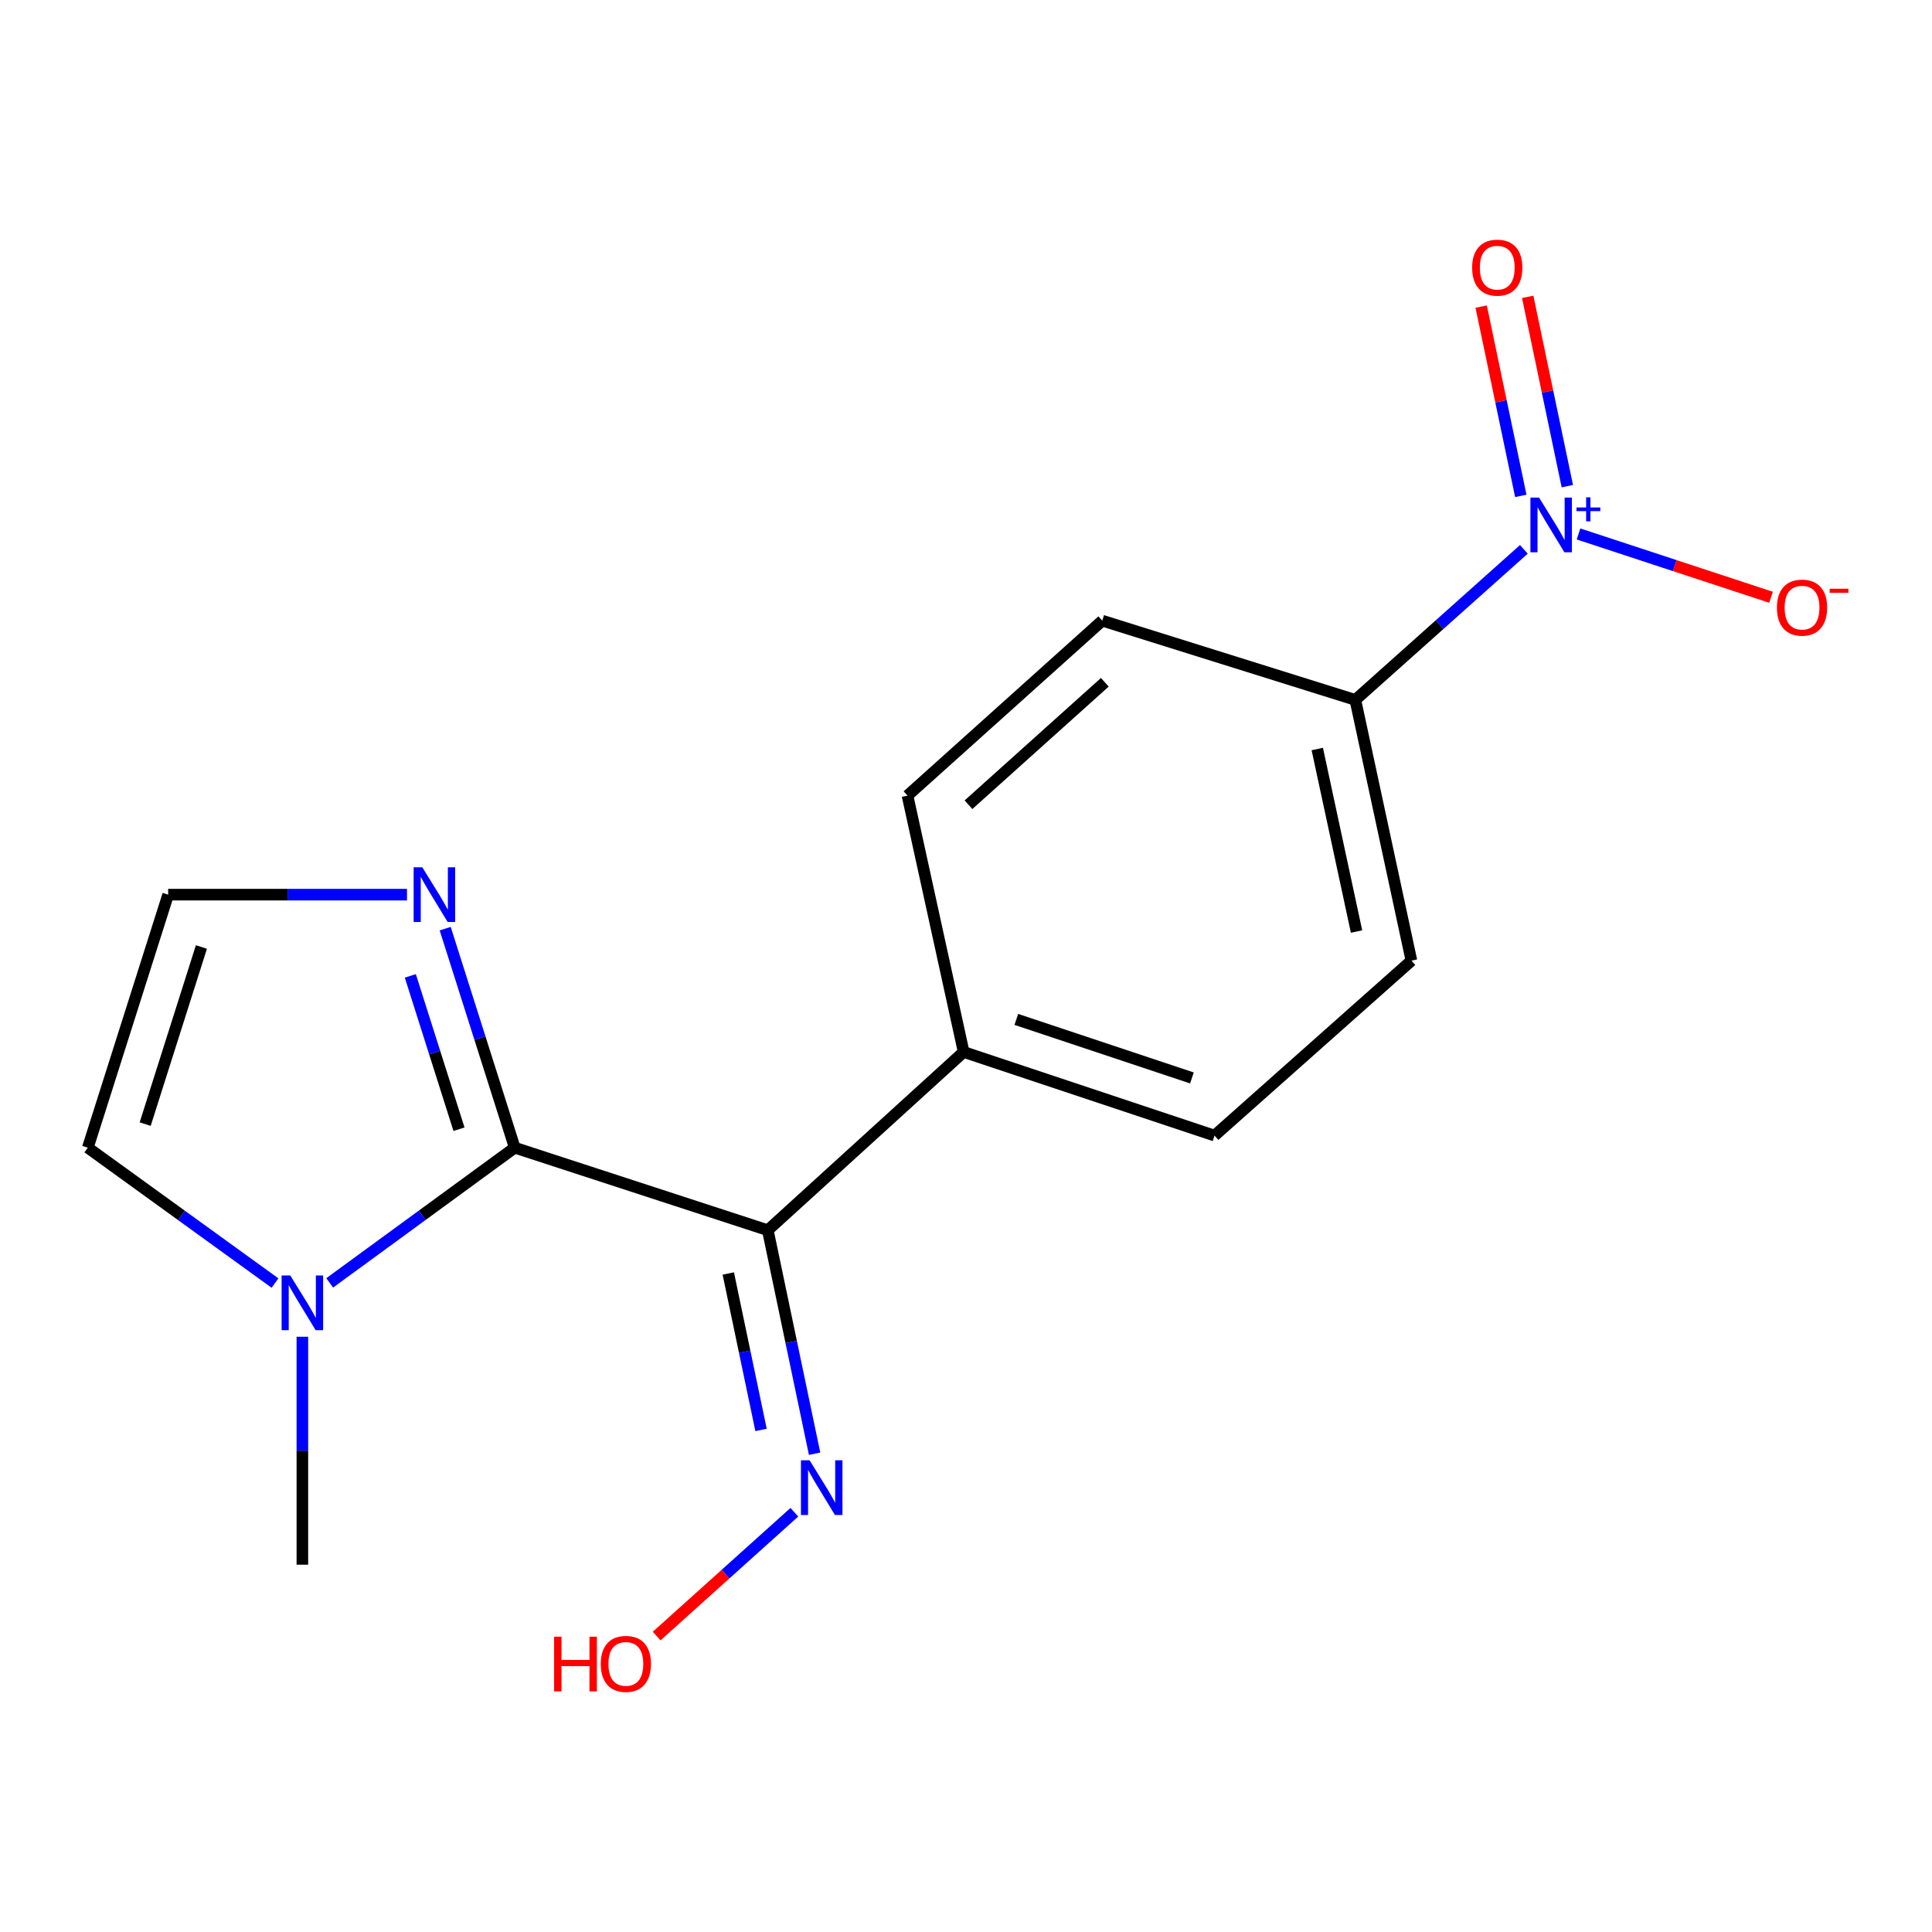 <?xml version='1.0' encoding='iso-8859-1'?>
<svg version='1.1' baseProfile='full'
              xmlns='http://www.w3.org/2000/svg'
                      xmlns:rdkit='http://www.rdkit.org/xml'
                      xmlns:xlink='http://www.w3.org/1999/xlink'
                  xml:space='preserve'
width='1000px' height='1000px' viewBox='0 0 1000 1000'>
<!-- END OF HEADER -->
<rect style='opacity:1.0;fill:#FFFFFF;stroke:none' width='1000' height='1000' x='0' y='0'> </rect>
<path class='bond-0' d='M 266.426,594.039 L 397.41,636.757' style='fill:none;fill-rule:evenodd;stroke:#000000;stroke-width:6px;stroke-linecap:butt;stroke-linejoin:miter;stroke-opacity:1' />
<path class='bond-2' d='M 266.426,594.039 L 218.539,629.028' style='fill:none;fill-rule:evenodd;stroke:#000000;stroke-width:6px;stroke-linecap:butt;stroke-linejoin:miter;stroke-opacity:1' />
<path class='bond-2' d='M 218.539,629.028 L 170.651,664.016' style='fill:none;fill-rule:evenodd;stroke:#0000FF;stroke-width:6px;stroke-linecap:butt;stroke-linejoin:miter;stroke-opacity:1' />
<path class='bond-3' d='M 266.426,594.039 L 248.428,537.352' style='fill:none;fill-rule:evenodd;stroke:#000000;stroke-width:6px;stroke-linecap:butt;stroke-linejoin:miter;stroke-opacity:1' />
<path class='bond-3' d='M 248.428,537.352 L 230.429,480.665' style='fill:none;fill-rule:evenodd;stroke:#0000FF;stroke-width:6px;stroke-linecap:butt;stroke-linejoin:miter;stroke-opacity:1' />
<path class='bond-3' d='M 237.575,584.479 L 224.976,544.798' style='fill:none;fill-rule:evenodd;stroke:#000000;stroke-width:6px;stroke-linecap:butt;stroke-linejoin:miter;stroke-opacity:1' />
<path class='bond-3' d='M 224.976,544.798 L 212.377,505.117' style='fill:none;fill-rule:evenodd;stroke:#0000FF;stroke-width:6px;stroke-linecap:butt;stroke-linejoin:miter;stroke-opacity:1' />
<path class='bond-4' d='M 397.41,636.757 L 409.521,694.602' style='fill:none;fill-rule:evenodd;stroke:#000000;stroke-width:6px;stroke-linecap:butt;stroke-linejoin:miter;stroke-opacity:1' />
<path class='bond-4' d='M 409.521,694.602 L 421.633,752.447' style='fill:none;fill-rule:evenodd;stroke:#0000FF;stroke-width:6px;stroke-linecap:butt;stroke-linejoin:miter;stroke-opacity:1' />
<path class='bond-4' d='M 376.96,659.153 L 385.438,699.645' style='fill:none;fill-rule:evenodd;stroke:#000000;stroke-width:6px;stroke-linecap:butt;stroke-linejoin:miter;stroke-opacity:1' />
<path class='bond-4' d='M 385.438,699.645 L 393.916,740.136' style='fill:none;fill-rule:evenodd;stroke:#0000FF;stroke-width:6px;stroke-linecap:butt;stroke-linejoin:miter;stroke-opacity:1' />
<path class='bond-5' d='M 397.41,636.757 L 498.785,544.5' style='fill:none;fill-rule:evenodd;stroke:#000000;stroke-width:6px;stroke-linecap:butt;stroke-linejoin:miter;stroke-opacity:1' />
<path class='bond-1' d='M 788.745,284.35 L 745.133,323.309' style='fill:none;fill-rule:evenodd;stroke:#0000FF;stroke-width:6px;stroke-linecap:butt;stroke-linejoin:miter;stroke-opacity:1' />
<path class='bond-1' d='M 745.133,323.309 L 701.521,362.269' style='fill:none;fill-rule:evenodd;stroke:#000000;stroke-width:6px;stroke-linecap:butt;stroke-linejoin:miter;stroke-opacity:1' />
<path class='bond-8' d='M 817.04,276.376 L 866.863,292.762' style='fill:none;fill-rule:evenodd;stroke:#0000FF;stroke-width:6px;stroke-linecap:butt;stroke-linejoin:miter;stroke-opacity:1' />
<path class='bond-8' d='M 866.863,292.762 L 916.687,309.148' style='fill:none;fill-rule:evenodd;stroke:#FF0000;stroke-width:6px;stroke-linecap:butt;stroke-linejoin:miter;stroke-opacity:1' />
<path class='bond-10' d='M 811.247,251.635 L 800.99,202.642' style='fill:none;fill-rule:evenodd;stroke:#0000FF;stroke-width:6px;stroke-linecap:butt;stroke-linejoin:miter;stroke-opacity:1' />
<path class='bond-10' d='M 800.99,202.642 L 790.733,153.648' style='fill:none;fill-rule:evenodd;stroke:#FF0000;stroke-width:6px;stroke-linecap:butt;stroke-linejoin:miter;stroke-opacity:1' />
<path class='bond-10' d='M 787.164,256.677 L 776.907,207.684' style='fill:none;fill-rule:evenodd;stroke:#0000FF;stroke-width:6px;stroke-linecap:butt;stroke-linejoin:miter;stroke-opacity:1' />
<path class='bond-10' d='M 776.907,207.684 L 766.65,158.69' style='fill:none;fill-rule:evenodd;stroke:#FF0000;stroke-width:6px;stroke-linecap:butt;stroke-linejoin:miter;stroke-opacity:1' />
<path class='bond-9' d='M 142.341,664.105 L 93.898,629.072' style='fill:none;fill-rule:evenodd;stroke:#0000FF;stroke-width:6px;stroke-linecap:butt;stroke-linejoin:miter;stroke-opacity:1' />
<path class='bond-9' d='M 93.898,629.072 L 45.455,594.039' style='fill:none;fill-rule:evenodd;stroke:#000000;stroke-width:6px;stroke-linecap:butt;stroke-linejoin:miter;stroke-opacity:1' />
<path class='bond-16' d='M 156.508,691.898 L 156.508,750.891' style='fill:none;fill-rule:evenodd;stroke:#0000FF;stroke-width:6px;stroke-linecap:butt;stroke-linejoin:miter;stroke-opacity:1' />
<path class='bond-16' d='M 156.508,750.891 L 156.508,809.885' style='fill:none;fill-rule:evenodd;stroke:#000000;stroke-width:6px;stroke-linecap:butt;stroke-linejoin:miter;stroke-opacity:1' />
<path class='bond-7' d='M 210.658,463.069 L 148.848,463.069' style='fill:none;fill-rule:evenodd;stroke:#0000FF;stroke-width:6px;stroke-linecap:butt;stroke-linejoin:miter;stroke-opacity:1' />
<path class='bond-7' d='M 148.848,463.069 L 87.038,463.069' style='fill:none;fill-rule:evenodd;stroke:#000000;stroke-width:6px;stroke-linecap:butt;stroke-linejoin:miter;stroke-opacity:1' />
<path class='bond-15' d='M 411.162,782.731 L 375.521,814.776' style='fill:none;fill-rule:evenodd;stroke:#0000FF;stroke-width:6px;stroke-linecap:butt;stroke-linejoin:miter;stroke-opacity:1' />
<path class='bond-15' d='M 375.521,814.776 L 339.881,846.822' style='fill:none;fill-rule:evenodd;stroke:#FF0000;stroke-width:6px;stroke-linecap:butt;stroke-linejoin:miter;stroke-opacity:1' />
<path class='bond-13' d='M 498.785,544.5 L 469.723,411.808' style='fill:none;fill-rule:evenodd;stroke:#000000;stroke-width:6px;stroke-linecap:butt;stroke-linejoin:miter;stroke-opacity:1' />
<path class='bond-14' d='M 498.785,544.5 L 628.634,587.779' style='fill:none;fill-rule:evenodd;stroke:#000000;stroke-width:6px;stroke-linecap:butt;stroke-linejoin:miter;stroke-opacity:1' />
<path class='bond-14' d='M 526.043,527.649 L 616.937,557.944' style='fill:none;fill-rule:evenodd;stroke:#000000;stroke-width:6px;stroke-linecap:butt;stroke-linejoin:miter;stroke-opacity:1' />
<path class='bond-6' d='M 701.521,362.269 L 730.556,497.23' style='fill:none;fill-rule:evenodd;stroke:#000000;stroke-width:6px;stroke-linecap:butt;stroke-linejoin:miter;stroke-opacity:1' />
<path class='bond-6' d='M 681.821,387.688 L 702.145,482.161' style='fill:none;fill-rule:evenodd;stroke:#000000;stroke-width:6px;stroke-linecap:butt;stroke-linejoin:miter;stroke-opacity:1' />
<path class='bond-18' d='M 701.521,362.269 L 570.537,321.259' style='fill:none;fill-rule:evenodd;stroke:#000000;stroke-width:6px;stroke-linecap:butt;stroke-linejoin:miter;stroke-opacity:1' />
<path class='bond-17' d='M 87.038,463.069 L 45.455,594.039' style='fill:none;fill-rule:evenodd;stroke:#000000;stroke-width:6px;stroke-linecap:butt;stroke-linejoin:miter;stroke-opacity:1' />
<path class='bond-17' d='M 104.252,490.161 L 75.144,581.84' style='fill:none;fill-rule:evenodd;stroke:#000000;stroke-width:6px;stroke-linecap:butt;stroke-linejoin:miter;stroke-opacity:1' />
<path class='bond-11' d='M 570.537,321.259 L 469.723,411.808' style='fill:none;fill-rule:evenodd;stroke:#000000;stroke-width:6px;stroke-linecap:butt;stroke-linejoin:miter;stroke-opacity:1' />
<path class='bond-11' d='M 571.857,353.147 L 501.287,416.531' style='fill:none;fill-rule:evenodd;stroke:#000000;stroke-width:6px;stroke-linecap:butt;stroke-linejoin:miter;stroke-opacity:1' />
<path class='bond-12' d='M 730.556,497.23 L 628.634,587.779' style='fill:none;fill-rule:evenodd;stroke:#000000;stroke-width:6px;stroke-linecap:butt;stroke-linejoin:miter;stroke-opacity:1' />
<path  class='atom-2' d='M 796.622 257.56
L 805.902 272.56
Q 806.822 274.04, 808.302 276.72
Q 809.782 279.4, 809.862 279.56
L 809.862 257.56
L 813.622 257.56
L 813.622 285.88
L 809.742 285.88
L 799.782 269.48
Q 798.622 267.56, 797.382 265.36
Q 796.182 263.16, 795.822 262.48
L 795.822 285.88
L 792.142 285.88
L 792.142 257.56
L 796.622 257.56
' fill='#0000FF'/>
<path  class='atom-2' d='M 815.998 262.665
L 820.988 262.665
L 820.988 257.411
L 823.206 257.411
L 823.206 262.665
L 828.327 262.665
L 828.327 264.566
L 823.206 264.566
L 823.206 269.846
L 820.988 269.846
L 820.988 264.566
L 815.998 264.566
L 815.998 262.665
' fill='#0000FF'/>
<path  class='atom-3' d='M 150.248 660.189
L 159.528 675.189
Q 160.448 676.669, 161.928 679.349
Q 163.408 682.029, 163.488 682.189
L 163.488 660.189
L 167.248 660.189
L 167.248 688.509
L 163.368 688.509
L 153.408 672.109
Q 152.248 670.189, 151.008 667.989
Q 149.808 665.789, 149.448 665.109
L 149.448 688.509
L 145.768 688.509
L 145.768 660.189
L 150.248 660.189
' fill='#0000FF'/>
<path  class='atom-4' d='M 218.583 448.909
L 227.863 463.909
Q 228.783 465.389, 230.263 468.069
Q 231.743 470.749, 231.823 470.909
L 231.823 448.909
L 235.583 448.909
L 235.583 477.229
L 231.703 477.229
L 221.743 460.829
Q 220.583 458.909, 219.343 456.709
Q 218.143 454.509, 217.783 453.829
L 217.783 477.229
L 214.103 477.229
L 214.103 448.909
L 218.583 448.909
' fill='#0000FF'/>
<path  class='atom-5' d='M 419.05 755.85
L 428.33 770.85
Q 429.25 772.33, 430.73 775.01
Q 432.21 777.69, 432.29 777.85
L 432.29 755.85
L 436.05 755.85
L 436.05 784.17
L 432.17 784.17
L 422.21 767.77
Q 421.05 765.85, 419.81 763.65
Q 418.61 761.45, 418.25 760.77
L 418.25 784.17
L 414.57 784.17
L 414.57 755.85
L 419.05 755.85
' fill='#0000FF'/>
<path  class='atom-9' d='M 919.732 314.504
Q 919.732 307.704, 923.092 303.904
Q 926.452 300.104, 932.732 300.104
Q 939.012 300.104, 942.372 303.904
Q 945.732 307.704, 945.732 314.504
Q 945.732 321.384, 942.332 325.304
Q 938.932 329.184, 932.732 329.184
Q 926.492 329.184, 923.092 325.304
Q 919.732 321.424, 919.732 314.504
M 932.732 325.984
Q 937.052 325.984, 939.372 323.104
Q 941.732 320.184, 941.732 314.504
Q 941.732 308.944, 939.372 306.144
Q 937.052 303.304, 932.732 303.304
Q 928.412 303.304, 926.052 306.104
Q 923.732 308.904, 923.732 314.504
Q 923.732 320.224, 926.052 323.104
Q 928.412 325.984, 932.732 325.984
' fill='#FF0000'/>
<path  class='atom-9' d='M 947.052 304.727
L 956.74 304.727
L 956.74 306.839
L 947.052 306.839
L 947.052 304.727
' fill='#FF0000'/>
<path  class='atom-11' d='M 761.982 138.534
Q 761.982 131.734, 765.342 127.934
Q 768.702 124.134, 774.982 124.134
Q 781.262 124.134, 784.622 127.934
Q 787.982 131.734, 787.982 138.534
Q 787.982 145.414, 784.582 149.334
Q 781.182 153.214, 774.982 153.214
Q 768.742 153.214, 765.342 149.334
Q 761.982 145.454, 761.982 138.534
M 774.982 150.014
Q 779.302 150.014, 781.622 147.134
Q 783.982 144.214, 783.982 138.534
Q 783.982 132.974, 781.622 130.174
Q 779.302 127.334, 774.982 127.334
Q 770.662 127.334, 768.302 130.134
Q 765.982 132.934, 765.982 138.534
Q 765.982 144.254, 768.302 147.134
Q 770.662 150.014, 774.982 150.014
' fill='#FF0000'/>
<path  class='atom-16' d='M 286.789 847.147
L 290.629 847.147
L 290.629 859.187
L 305.109 859.187
L 305.109 847.147
L 308.949 847.147
L 308.949 875.467
L 305.109 875.467
L 305.109 862.387
L 290.629 862.387
L 290.629 875.467
L 286.789 875.467
L 286.789 847.147
' fill='#FF0000'/>
<path  class='atom-16' d='M 310.949 861.227
Q 310.949 854.427, 314.309 850.627
Q 317.669 846.827, 323.949 846.827
Q 330.229 846.827, 333.589 850.627
Q 336.949 854.427, 336.949 861.227
Q 336.949 868.107, 333.549 872.027
Q 330.149 875.907, 323.949 875.907
Q 317.709 875.907, 314.309 872.027
Q 310.949 868.147, 310.949 861.227
M 323.949 872.707
Q 328.269 872.707, 330.589 869.827
Q 332.949 866.907, 332.949 861.227
Q 332.949 855.667, 330.589 852.867
Q 328.269 850.027, 323.949 850.027
Q 319.629 850.027, 317.269 852.827
Q 314.949 855.627, 314.949 861.227
Q 314.949 866.947, 317.269 869.827
Q 319.629 872.707, 323.949 872.707
' fill='#FF0000'/>
</svg>
